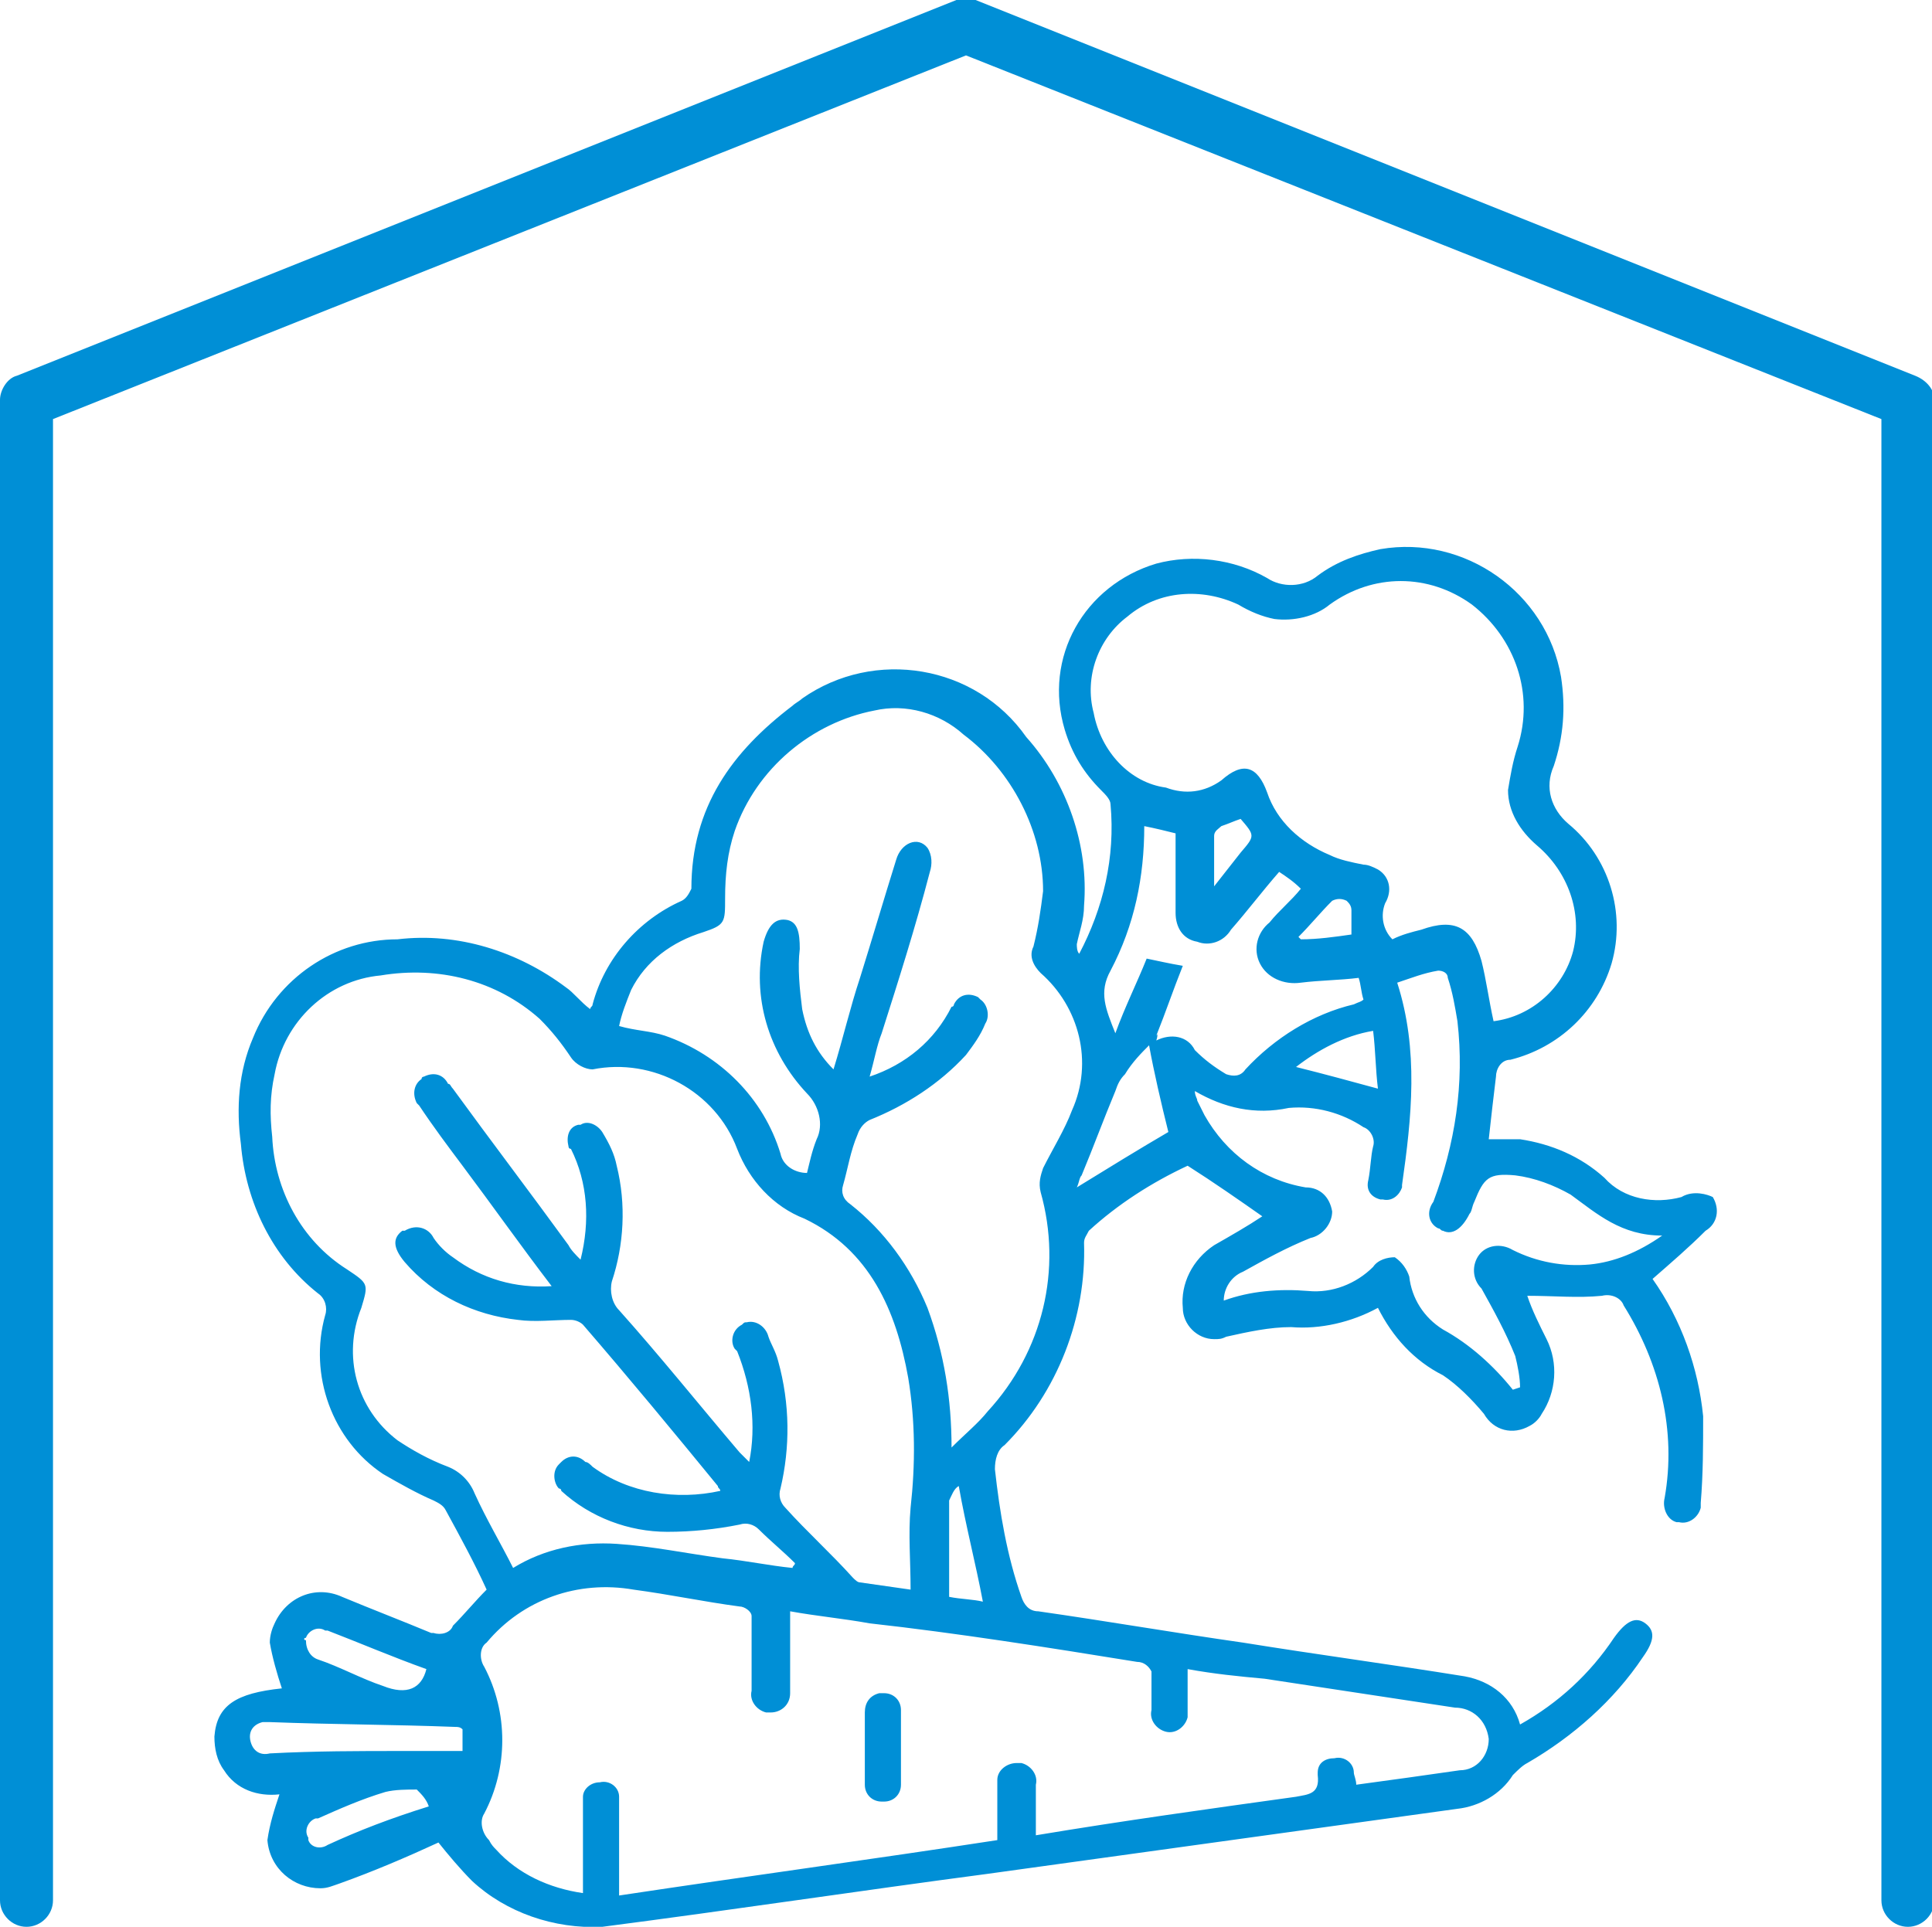 <?xml version="1.0" encoding="utf-8"?>
<!-- Generator: Adobe Illustrator 26.2.1, SVG Export Plug-In . SVG Version: 6.00 Build 0)  -->
<svg version="1.1" id="Calque_1" xmlns="http://www.w3.org/2000/svg" xmlns:xlink="http://www.w3.org/1999/xlink" x="0px" y="0px"
	 viewBox="0 0 80.2 80" style="enable-background:new 0 0 80.2 80;" xml:space="preserve">
<style type="text/css">
	.st0{fill-rule:evenodd;clip-rule:evenodd;fill:#008FD6;}
</style>
<path id="Maraichage.svg" class="st0" d="M69.8,49.7c-1.1,0.3-2.4,0.1-3.2-0.8c-1-0.9-2.2-1.4-3.5-1.6c-0.4,0-0.8,0-1.3,0
	c0.1-0.9,0.2-1.8,0.3-2.6c0-0.3,0.2-0.7,0.6-0.7c0,0,0,0,0,0c2-0.5,3.6-2,4.2-4c0.6-2.1-0.1-4.4-1.8-5.8c-0.7-0.6-1-1.5-0.6-2.4
	c0.4-1.2,0.5-2.4,0.3-3.7c-0.6-3.5-4-5.9-7.5-5.3c-0.9,0.2-1.8,0.5-2.6,1.1c-0.6,0.5-1.5,0.5-2.1,0.1c-1.4-0.8-3.1-1-4.6-0.6
	c-3,0.9-4.7,3.9-3.8,6.9c0.3,1,0.8,1.8,1.5,2.5c0.2,0.2,0.4,0.4,0.4,0.6c0.2,2.2-0.3,4.3-1.3,6.2c-0.1-0.1-0.1-0.3-0.1-0.4
	c0.1-0.5,0.3-1,0.3-1.6c0.2-2.5-0.7-5.1-2.4-7c-2.1-3-6.3-3.7-9.3-1.6c-0.1,0.1-0.3,0.2-0.4,0.3c-2.5,1.9-4.2,4.2-4.2,7.6
	c-0.1,0.2-0.2,0.4-0.4,0.5c-1.8,0.8-3.2,2.4-3.7,4.3c0,0.1-0.1,0.1-0.1,0.2c-0.4-0.3-0.7-0.7-1-0.9c-2-1.5-4.5-2.3-7-2
	c-2.6,0-5,1.6-6,4.1c-0.6,1.4-0.7,2.9-0.5,4.4c0.2,2.4,1.3,4.7,3.2,6.2c0.3,0.2,0.4,0.6,0.3,0.9c-0.7,2.5,0.3,5.2,2.4,6.6
	c0.7,0.4,1.4,0.8,2.1,1.1c0.2,0.1,0.4,0.2,0.5,0.4c0.6,1.1,1.2,2.2,1.7,3.3c-0.5,0.5-0.9,1-1.4,1.5c-0.1,0.3-0.5,0.4-0.8,0.3
	c0,0,0,0-0.1,0c-1.2-0.5-2.5-1-3.7-1.5c-1.1-0.5-2.3,0-2.8,1.1c-0.1,0.2-0.2,0.5-0.2,0.8c0.1,0.6,0.3,1.3,0.5,1.9
	c-1.9,0.2-2.7,0.7-2.8,2c0,0.5,0.1,1,0.4,1.4c0.5,0.8,1.4,1.1,2.3,1c-0.2,0.6-0.4,1.2-0.5,1.9c0.1,1.2,1.1,2,2.2,2
	c0.3,0,0.5-0.1,0.8-0.2c1.4-0.5,2.8-1.1,4.1-1.7c0.4,0.5,0.9,1.1,1.4,1.6C21,79.4,23,80.1,25,80c5.4-0.7,10.7-1.5,16-2.2
	c6.5-0.9,13-1.8,19.5-2.7c0.9-0.1,1.8-0.6,2.3-1.4c0.2-0.2,0.4-0.4,0.6-0.5c1.9-1.1,3.6-2.6,4.8-4.4c0.5-0.7,0.5-1.1,0.1-1.4
	s-0.8-0.1-1.3,0.6c-1,1.5-2.3,2.7-3.9,3.6c-0.3-1.1-1.2-1.8-2.3-2c-3.1-0.5-6.1-0.9-9.2-1.4c-2.8-0.4-5.7-0.9-8.5-1.3
	c-0.4,0-0.6-0.3-0.7-0.6c-0.6-1.7-0.9-3.5-1.1-5.3c0-0.4,0.1-0.8,0.4-1c2.2-2.2,3.4-5.3,3.3-8.4c0-0.2,0.1-0.3,0.2-0.5
	c1.2-1.1,2.6-2,4.1-2.7c1.1,0.7,2.1,1.4,3.1,2.1c-0.6,0.4-1.3,0.8-2,1.2c-0.9,0.6-1.4,1.6-1.3,2.6c0,0.7,0.6,1.3,1.3,1.3
	c0.2,0,0.3,0,0.5-0.1c0.9-0.2,1.8-0.4,2.7-0.4c1.2,0.1,2.5-0.2,3.6-0.8c0.6,1.2,1.5,2.2,2.7,2.8c0.6,0.4,1.2,1,1.7,1.6
	c0.4,0.7,1.2,0.9,1.9,0.5c0.2-0.1,0.4-0.3,0.5-0.5c0.6-0.9,0.7-2.1,0.2-3.1c-0.3-0.6-0.6-1.2-0.8-1.8c1.1,0,2.1,0.1,3.1,0
	c0.4-0.1,0.8,0.1,0.9,0.4c1.5,2.4,2.2,5.2,1.7,8c-0.1,0.4,0.1,0.9,0.5,1c0,0,0.1,0,0.1,0c0.4,0.1,0.8-0.2,0.9-0.6c0-0.1,0-0.1,0-0.2
	c0.1-1.2,0.1-2.4,0.1-3.6c-0.2-2-0.9-4-2.1-5.7c0.8-0.7,1.5-1.3,2.2-2c0.5-0.3,0.6-0.9,0.3-1.4C70.9,49.6,70.3,49.4,69.8,49.7z
	 M12.7,68c0.1-0.3,0.5-0.5,0.8-0.3c0,0,0.1,0,0.1,0c1.3,0.5,2.7,1.1,4.1,1.6c-0.2,0.8-0.8,1.1-1.8,0.7c-0.9-0.3-1.8-0.8-2.7-1.1
	c-0.3-0.1-0.5-0.4-0.5-0.8C12.6,68.1,12.6,68,12.7,68L12.7,68z M13.6,76.6c-0.3,0.2-0.7,0.1-0.8-0.2c0,0,0-0.1,0-0.1
	c-0.2-0.3,0-0.7,0.3-0.8c0,0,0.1,0,0.1,0c0.9-0.4,1.8-0.8,2.8-1.1c0.4-0.1,0.9-0.1,1.3-0.1c0.2,0.2,0.4,0.4,0.5,0.7
	C16.2,75.5,14.9,76,13.6,76.6L13.6,76.6z M19.2,72.7c-0.8,0-1.7,0-2.5,0c-1.8,0-3.6,0-5.5,0.1c-0.4,0.1-0.7-0.1-0.8-0.5
	s0.1-0.7,0.5-0.8c0.1,0,0.2,0,0.3,0c2.6,0.1,5.1,0.1,7.7,0.2c0.1,0,0.2,0,0.3,0.1L19.2,72.7L19.2,72.7z M45.4,29.6
	c-0.4-1.5,0.2-3.1,1.4-4c1.3-1.1,3.1-1.2,4.6-0.5c0.5,0.3,1,0.5,1.5,0.6c0.8,0.1,1.7-0.1,2.3-0.6c1.8-1.3,4.1-1.3,5.9,0
	c1.8,1.4,2.6,3.7,1.9,5.9c-0.2,0.6-0.3,1.2-0.4,1.8c0,0.9,0.5,1.7,1.2,2.3c1.3,1.1,1.9,2.8,1.5,4.4c-0.4,1.5-1.7,2.7-3.3,2.9
	c-0.2-0.9-0.3-1.7-0.5-2.5c-0.4-1.4-1.1-1.8-2.5-1.3c-0.4,0.1-0.8,0.2-1.2,0.4c-0.4-0.4-0.5-1-0.3-1.5c0.3-0.5,0.2-1.1-0.3-1.4
	c-0.2-0.1-0.4-0.2-0.6-0.2c-0.5-0.1-1-0.2-1.4-0.4c-1.2-0.5-2.2-1.4-2.6-2.6c-0.4-1.1-1-1.3-1.9-0.5c-0.7,0.5-1.5,0.6-2.3,0.3
	C46.9,32.5,45.7,31.2,45.4,29.6L45.4,29.6z M57.2,45.2c-1.1-0.3-2.2-0.6-3.4-0.9c0.9-0.7,2-1.3,3.2-1.5
	C57.1,43.6,57.1,44.4,57.2,45.2L57.2,45.2z M56.1,38.8C55.4,38.9,54.7,39,54,39c0,0-0.1-0.1-0.1-0.1c0.5-0.5,0.9-1,1.4-1.5
	c0.2-0.1,0.4-0.1,0.6,0c0.1,0.1,0.2,0.2,0.2,0.4C56.1,38.1,56.1,38.4,56.1,38.8L56.1,38.8z M51.5,35.4l-1.1,1.4c0-0.8,0-1.5,0-2.1
	c0-0.2,0.2-0.3,0.3-0.4c0.3-0.1,0.5-0.2,0.8-0.3C52.1,34.7,52.1,34.7,51.5,35.4L51.5,35.4z M19.7,62c-0.2-0.5-0.6-0.9-1.1-1.1
	c-0.8-0.3-1.5-0.7-2.1-1.1c-1.7-1.3-2.3-3.5-1.5-5.5c0.3-1,0.3-1-0.6-1.6c-1.9-1.2-3-3.3-3.1-5.5c-0.1-0.9-0.1-1.7,0.1-2.6
	c0.4-2.2,2.2-3.9,4.4-4.1c2.4-0.4,4.8,0.2,6.6,1.8c0.5,0.5,0.9,1,1.3,1.6c0.2,0.3,0.6,0.5,0.9,0.5c2.5-0.5,5.1,0.9,6,3.3
	c0.5,1.3,1.5,2.4,2.8,2.9c2.7,1.3,3.8,3.8,4.3,6.6c0.3,1.8,0.3,3.6,0.1,5.4c-0.1,1.1,0,2.2,0,3.4c-0.7-0.1-1.4-0.2-2.1-0.3
	c-0.1,0-0.2-0.1-0.3-0.2c-0.9-1-1.9-1.9-2.8-2.9c-0.2-0.2-0.3-0.5-0.2-0.8c0.4-1.7,0.4-3.5-0.1-5.3c-0.1-0.4-0.3-0.7-0.4-1
	c-0.1-0.4-0.5-0.7-0.9-0.6c-0.1,0-0.1,0-0.2,0.1c-0.4,0.2-0.5,0.7-0.3,1c0,0,0.1,0.1,0.1,0.1c0.6,1.5,0.8,3.1,0.5,4.6
	c-0.2-0.2-0.3-0.3-0.4-0.4c-1.7-2-3.3-4-5-5.9c-0.3-0.3-0.4-0.8-0.3-1.2c0.5-1.5,0.6-3.2,0.2-4.8c-0.1-0.5-0.3-0.9-0.6-1.4
	c-0.2-0.3-0.6-0.5-0.9-0.3c0,0,0,0-0.1,0c-0.4,0.1-0.5,0.5-0.4,0.9c0,0,0,0.1,0.1,0.1c0.7,1.4,0.8,3,0.4,4.6
	c-0.2-0.2-0.4-0.4-0.5-0.6c-1.6-2.2-3.2-4.3-4.8-6.5c-0.1-0.1-0.1-0.2-0.2-0.2c-0.2-0.4-0.6-0.5-1-0.3c0,0-0.1,0-0.1,0.1
	c-0.3,0.2-0.4,0.6-0.2,1c0,0,0.1,0.1,0.1,0.1c0.6,0.9,1.2,1.7,1.8,2.5c1.2,1.6,2.4,3.3,3.7,5c-1.5,0.1-2.9-0.3-4.1-1.2
	c-0.3-0.2-0.6-0.5-0.8-0.8c-0.2-0.4-0.7-0.6-1.2-0.3c0,0,0,0-0.1,0c-0.4,0.3-0.4,0.7,0.1,1.3c1.2,1.4,2.9,2.2,4.7,2.4
	c0.7,0.1,1.5,0,2.2,0c0.2,0,0.4,0.1,0.5,0.2c1.9,2.2,3.8,4.5,5.6,6.7c0,0.1,0.1,0.1,0.1,0.2c-1.8,0.4-3.8,0.1-5.3-1
	c-0.1-0.1-0.2-0.2-0.3-0.2c-0.3-0.3-0.7-0.3-1,0c0,0-0.1,0.1-0.1,0.1c-0.3,0.3-0.2,0.8,0,1c0,0,0.1,0,0.1,0.1
	c1.2,1.1,2.8,1.7,4.4,1.7c1,0,2-0.1,3-0.3c0.3-0.1,0.6,0,0.8,0.2c0.5,0.5,1,0.9,1.5,1.4c0,0.1-0.1,0.1-0.1,0.2
	c-1-0.1-1.9-0.3-2.9-0.4c-1.5-0.2-2.9-0.5-4.4-0.6c-1.5-0.1-3,0.2-4.3,1C20.8,64.1,20.2,63.1,19.7,62L19.7,62z M47.2,69
	c0.3,0,0.5,0.2,0.6,0.4c0,0.1,0,0.1,0,0.2c0,0.5,0,0.9,0,1.4c-0.1,0.4,0.2,0.8,0.6,0.9c0.4,0.1,0.8-0.2,0.9-0.6c0-0.1,0-0.2,0-0.3
	c0-0.5,0-1.1,0-1.7c1.1,0.2,2.1,0.3,3.2,0.4c2.6,0.4,5.3,0.8,7.9,1.2c0.7,0,1.3,0.5,1.4,1.3c0,0.7-0.5,1.3-1.2,1.3
	c-1.4,0.2-2.8,0.4-4.3,0.6c0-0.2-0.1-0.4-0.1-0.5c0-0.4-0.4-0.7-0.8-0.6c-0.4,0-0.7,0.2-0.7,0.6c0,0,0,0.1,0,0.1
	c0.1,0.8-0.4,0.8-0.9,0.9c-3.6,0.5-7.2,1-10.8,1.6c0-0.8,0-1.4,0-2.1c0.1-0.4-0.2-0.8-0.6-0.9c-0.1,0-0.1,0-0.2,0
	c-0.4,0-0.8,0.3-0.8,0.7c0,0.1,0,0.1,0,0.2c0,0.8,0,1.5,0,2.3c-5.2,0.8-10.4,1.5-15.7,2.3c0-1.2,0-2.4,0-3.6c0-0.2,0-0.3,0-0.5
	c0-0.4-0.4-0.7-0.8-0.6c0,0,0,0,0,0c-0.4,0-0.7,0.3-0.7,0.6c0,0,0,0,0,0.1c0,1,0,2.1,0,3.1c0,0.2,0,0.5,0,0.8
	c-1.4-0.2-2.7-0.8-3.6-1.8c-0.1-0.1-0.2-0.2-0.3-0.4c-0.3-0.3-0.4-0.8-0.2-1.1c1-1.9,1-4.2,0-6.1c-0.2-0.3-0.2-0.8,0.1-1
	c1.5-1.8,3.8-2.6,6.1-2.2c1.5,0.2,2.9,0.5,4.4,0.7c0.2,0,0.5,0.2,0.5,0.4c0,0,0,0.1,0,0.1c0,1,0,2,0,3c-0.1,0.4,0.2,0.8,0.6,0.9
	c0.1,0,0.1,0,0.2,0c0.4,0,0.8-0.3,0.8-0.8c0-0.1,0-0.1,0-0.2c0-1.1,0-2.1,0-3.2c1.1,0.2,2.2,0.3,3.3,0.5
	C39.7,67.8,43.5,68.4,47.2,69L47.2,69z M39.4,62.3c0.1-0.2,0.2-0.5,0.4-0.6c0.3,1.7,0.7,3.2,1,4.8c-0.4-0.1-0.9-0.1-1.4-0.2
	C39.4,64.9,39.4,63.6,39.4,62.3L39.4,62.3z M43.2,49.5c0.9,3.2,0.1,6.6-2.2,9.1c-0.4,0.5-0.9,0.9-1.5,1.5c0-2-0.3-3.9-1-5.8
	c-0.7-1.7-1.8-3.2-3.2-4.3c-0.3-0.2-0.4-0.5-0.3-0.8c0.2-0.7,0.3-1.4,0.6-2.1c0.1-0.3,0.3-0.5,0.5-0.6c1.5-0.6,2.9-1.5,4-2.7
	c0.3-0.4,0.6-0.8,0.8-1.3c0.2-0.3,0.1-0.8-0.2-1c0,0-0.1-0.1-0.1-0.1c-0.4-0.2-0.8-0.1-1,0.3c0,0,0,0.1-0.1,0.1
	c-0.7,1.4-1.9,2.4-3.4,2.9c0.2-0.7,0.3-1.3,0.5-1.8c0.7-2.2,1.4-4.4,2-6.7c0.1-0.3,0.1-0.7-0.1-1c-0.4-0.5-1.1-0.2-1.3,0.5
	c-0.5,1.6-1,3.3-1.5,4.9c-0.4,1.2-0.7,2.5-1.1,3.8c-0.7-0.7-1.1-1.5-1.3-2.5c-0.1-0.8-0.2-1.7-0.1-2.5c0-0.7-0.1-1.1-0.5-1.2
	c-0.5-0.1-0.8,0.2-1,0.9c-0.5,2.3,0.2,4.6,1.8,6.3c0.5,0.5,0.7,1.3,0.4,1.9c-0.2,0.5-0.3,1-0.4,1.4c-0.5,0-1-0.3-1.1-0.8
	c-0.7-2.3-2.5-4.1-4.8-4.9c-0.6-0.2-1.2-0.2-1.9-0.4c0.1-0.5,0.3-1,0.5-1.5c0.6-1.2,1.7-2,3-2.4c0.9-0.3,0.9-0.4,0.9-1.4
	c0-1,0.1-1.9,0.4-2.8c0.9-2.6,3.2-4.5,5.8-5c1.3-0.3,2.7,0.1,3.7,1c2,1.5,3.3,4,3.3,6.5c-0.1,0.8-0.2,1.5-0.4,2.3
	c-0.2,0.4,0,0.8,0.3,1.1c1.6,1.4,2.2,3.7,1.3,5.7c-0.3,0.8-0.8,1.6-1.2,2.4C43.2,48.8,43.1,49.1,43.2,49.5L43.2,49.5z M44.7,49.3
	c0.1-0.2,0.1-0.4,0.2-0.5c0.5-1.2,0.9-2.3,1.4-3.5c0.1-0.3,0.2-0.5,0.4-0.7c0.3-0.5,0.7-0.9,1-1.2c0.2,1.1,0.5,2.4,0.8,3.6
	C47.3,47.7,46,48.5,44.7,49.3L44.7,49.3z M48,43c0.4-1,0.7-1.9,1.1-2.9c-0.6-0.1-1-0.2-1.5-0.3c-0.4,1-0.9,2-1.3,3.1
	c-0.4-1-0.7-1.7-0.2-2.6c1-1.9,1.4-3.9,1.4-6c0.5,0.1,0.9,0.2,1.3,0.3c0,0.8,0,1.6,0,2.5c0,0.2,0,0.5,0,0.8c0,0.6,0.3,1.1,0.9,1.2
	c0.5,0.2,1.1,0,1.4-0.5c0.7-0.8,1.3-1.6,2-2.4c0.3,0.2,0.6,0.4,0.9,0.7c-0.4,0.5-0.9,0.9-1.3,1.4c-0.5,0.4-0.7,1.1-0.4,1.7
	c0.3,0.6,1,0.9,1.7,0.8c0.8-0.1,1.6-0.1,2.4-0.2c0.1,0.3,0.1,0.6,0.2,0.9c-0.1,0.1-0.2,0.1-0.4,0.2c-1.7,0.4-3.3,1.4-4.5,2.7
	c-0.2,0.3-0.5,0.3-0.8,0.2c0,0,0,0,0,0c-0.5-0.3-0.9-0.6-1.3-1c-0.3-0.6-1-0.7-1.6-0.4C48.1,42.9,48,42.9,48,43L48,43z M66,52.5
	c-1.1,0.1-2.2-0.1-3.2-0.6c-0.5-0.3-1.1-0.2-1.4,0.2c-0.3,0.4-0.3,1,0.1,1.4c0.5,0.9,1,1.8,1.4,2.8c0.1,0.4,0.2,0.9,0.2,1.3
	l-0.3,0.1c-0.8-1-1.8-1.9-2.9-2.5c-0.8-0.5-1.3-1.3-1.4-2.2c-0.1-0.3-0.3-0.6-0.6-0.8c-0.3,0-0.7,0.1-0.9,0.4
	c-0.7,0.7-1.7,1.1-2.7,1c-1.2-0.1-2.4,0-3.5,0.4c0-0.5,0.3-1,0.8-1.2c0.9-0.5,1.8-1,2.8-1.4c0.5-0.1,0.9-0.6,0.9-1.1
	c-0.1-0.6-0.5-1-1.1-1c-1.8-0.3-3.3-1.4-4.2-3c-0.1-0.2-0.2-0.4-0.3-0.6c0-0.1-0.1-0.2-0.1-0.4c1.2,0.7,2.5,1,3.9,0.7
	c1.1-0.1,2.2,0.2,3.1,0.8c0.3,0.1,0.5,0.5,0.4,0.8c-0.1,0.4-0.1,0.9-0.2,1.4c-0.1,0.4,0.1,0.7,0.5,0.8c0,0,0.1,0,0.1,0
	c0.4,0.1,0.7-0.2,0.8-0.5c0,0,0-0.1,0-0.1c0.4-2.8,0.7-5.6-0.2-8.4c0.6-0.2,1.1-0.4,1.7-0.5c0.2,0,0.4,0.1,0.4,0.3
	c0.2,0.6,0.3,1.2,0.4,1.8c0.3,2.6-0.1,5.1-1,7.5c-0.3,0.4-0.2,0.9,0.2,1.1c0.1,0,0.1,0.1,0.2,0.1c0.4,0.2,0.8-0.1,1.1-0.7
	c0.1-0.1,0.1-0.3,0.2-0.5c0.4-1,0.6-1.2,1.7-1.1c0.8,0.1,1.6,0.4,2.3,0.8c1.1,0.8,2.1,1.7,3.8,1.7C68,52,67,52.4,66,52.5L66,52.5z
	 M35.9,71.1c0-0.4,0.2-0.7,0.6-0.8c0.1,0,0.1,0,0.2,0c0.4,0,0.7,0.3,0.7,0.7c0,0,0,0.1,0,0.1c0,0.5,0,1,0,1.5l0,0c0,0.5,0,1,0,1.5
	c0,0.4-0.3,0.7-0.7,0.7c0,0-0.1,0-0.1,0c-0.4,0-0.7-0.3-0.7-0.7c0,0,0,0,0-0.1C35.9,73.1,35.9,72.1,35.9,71.1L35.9,71.1z M80.3,16.6
	v62.3c0,0.6-0.5,1.1-1.1,1.1s-1.1-0.5-1.1-1.1V17.4L40.1,2.3L2.2,17.4v61.5c0,0.6-0.5,1.1-1.1,1.1S0,79.5,0,78.9V16.6
	c0-0.4,0.3-0.9,0.7-1l39-15.6c0.3-0.1,0.6-0.1,0.8,0l39,15.6C80,15.8,80.3,16.2,80.3,16.6L80.3,16.6z"/>
</svg>
